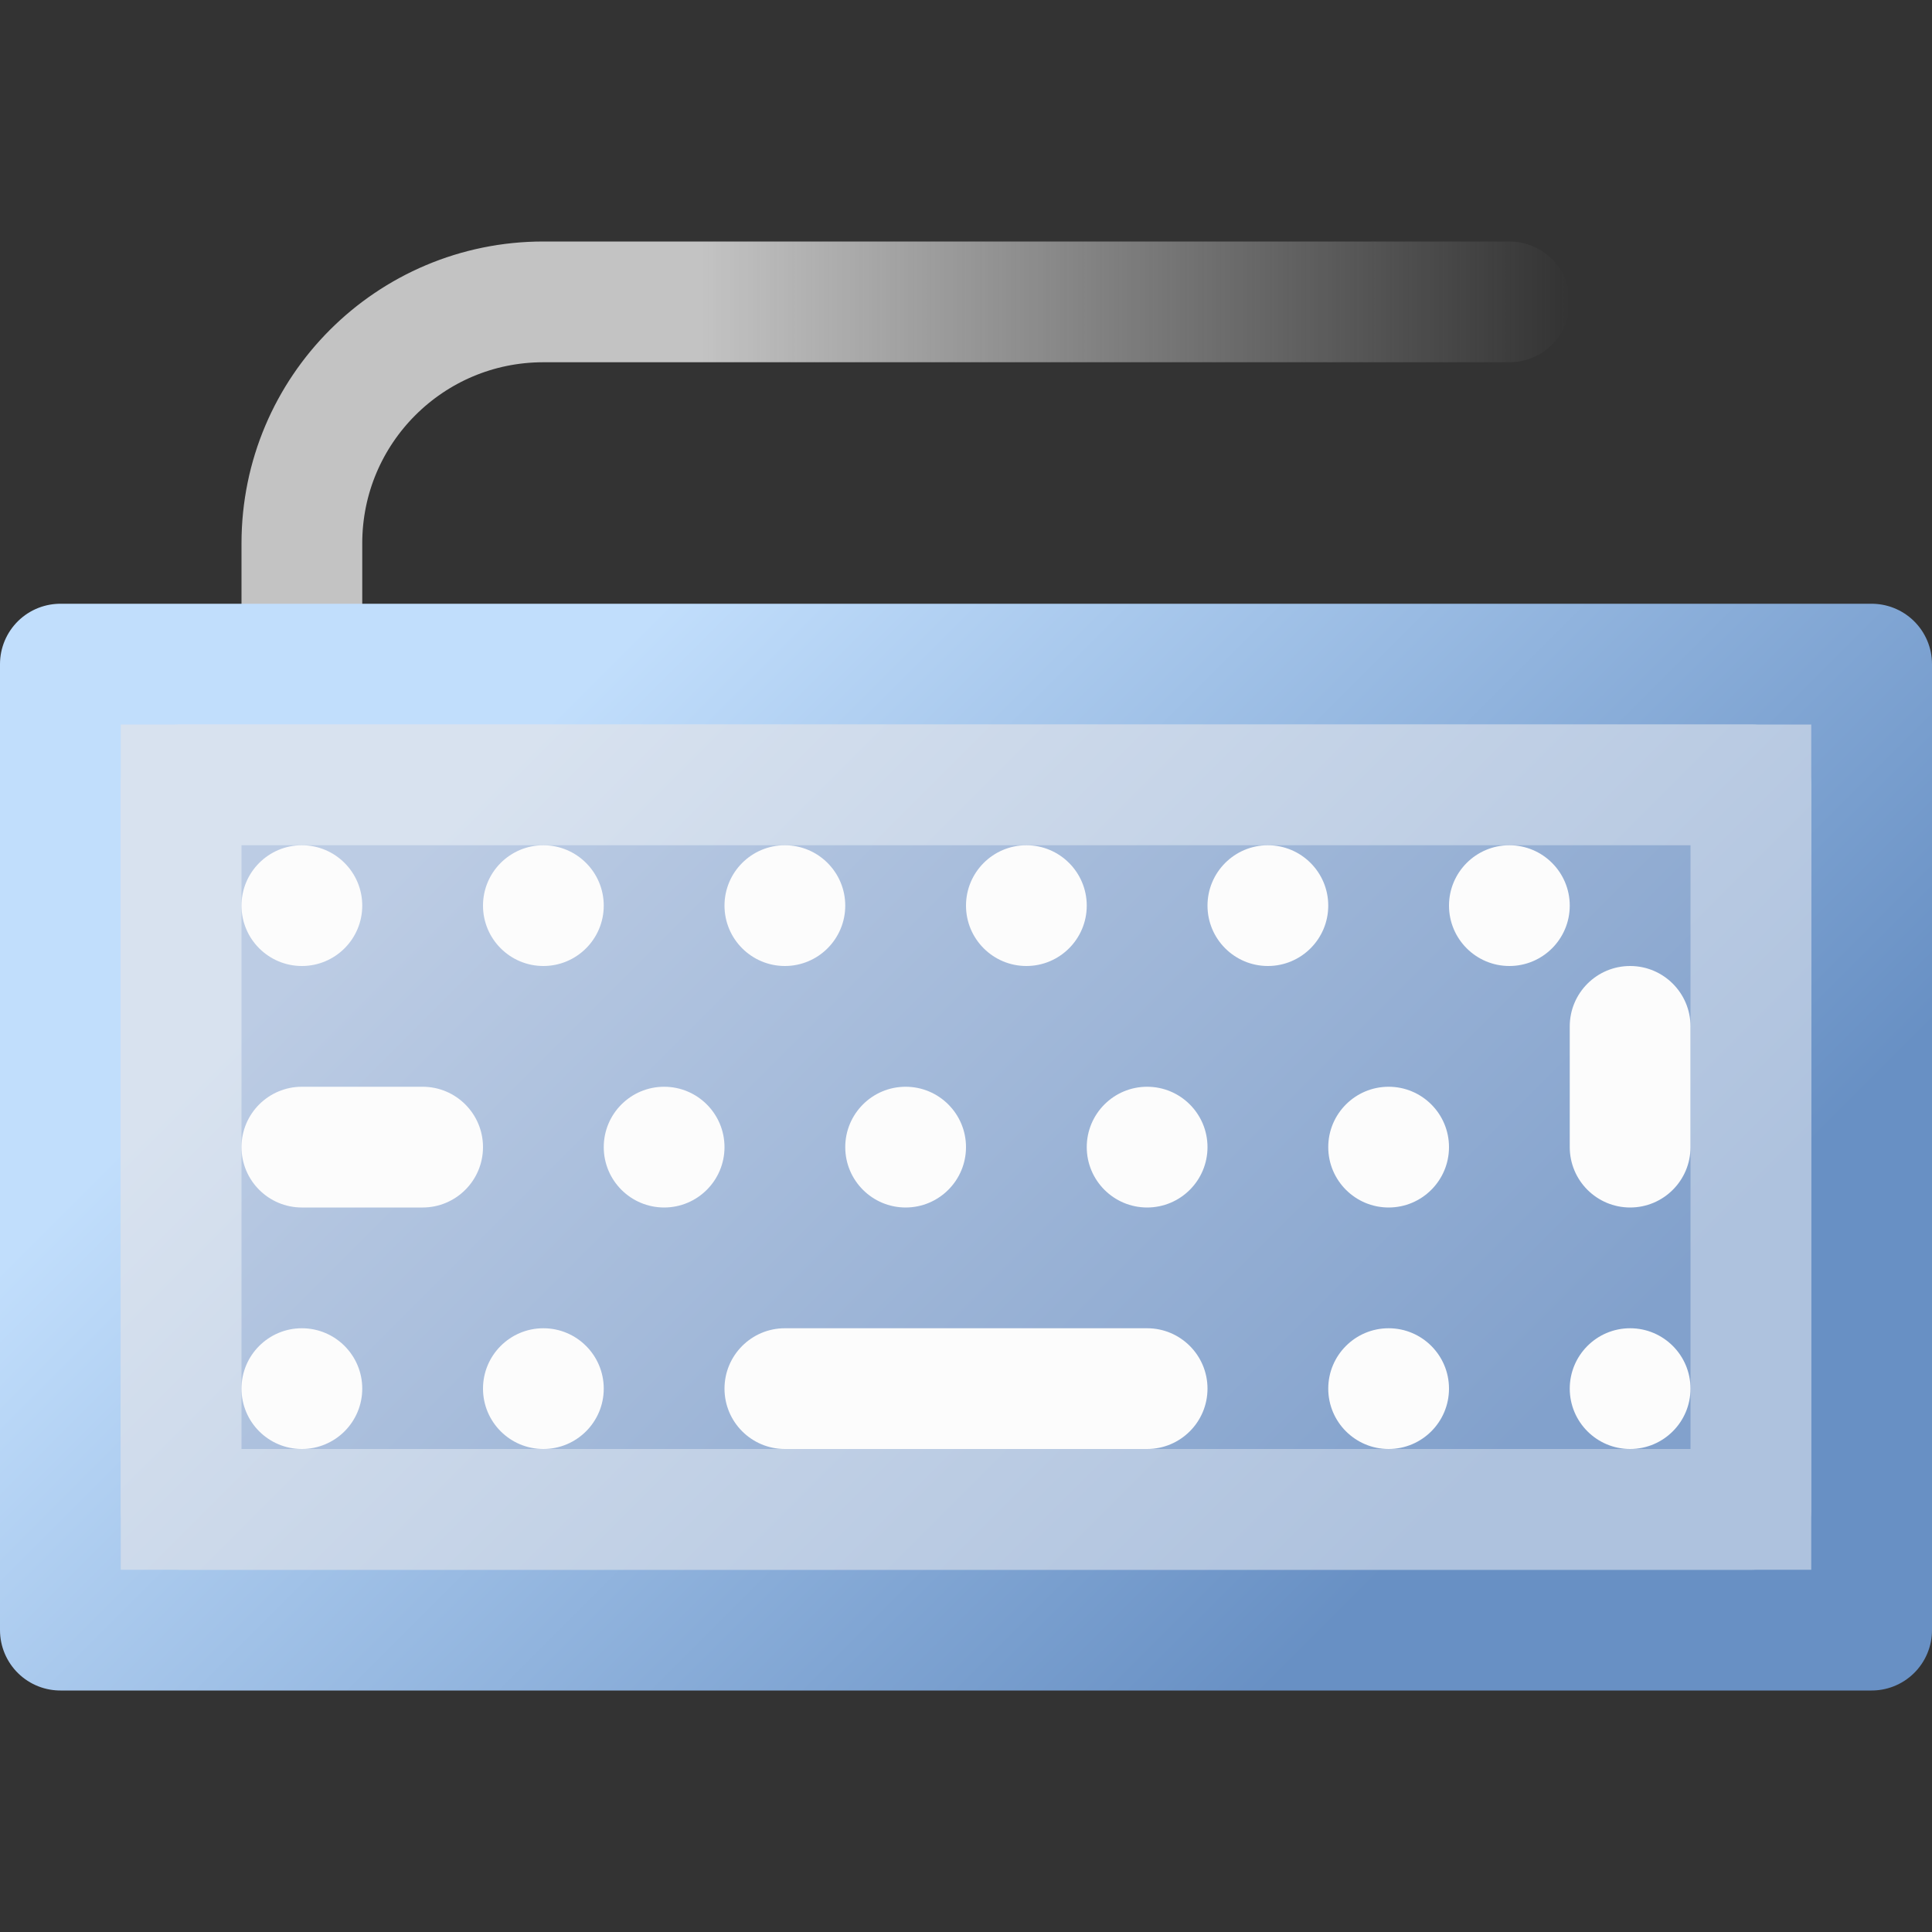 <svg width="16" height="16" viewBox="0 0 16 16" fill="none" xmlns="http://www.w3.org/2000/svg">
<rect x="0" y="0" width="16" height="16" fill="#333333" stroke="none"/>
<path d="M2.5 5.5V4.5C2.5 3.395 3.395 2.5 4.5 2.5H12.5" stroke="url(#paint0_linear_498_10206)" stroke-linecap="round"/>
<rect x="0.5" y="5.5" width="15" height="8" fill="url(#paint1_linear_498_10206)" stroke="url(#paint2_linear_498_10206)" stroke-linejoin="round"/>
<rect x="1.5" y="6.5" width="13" height="6" fill="url(#paint3_linear_498_10206)" stroke="url(#paint4_linear_498_10206)" stroke-linejoin="round"/>
<path d="M2 11.5C2 11.224 2.224 11 2.5 11C2.776 11 3 11.224 3 11.5C3 11.776 2.776 12 2.5 12C2.224 12 2 11.776 2 11.5Z" fill="#FCFCFC"/>
<path d="M4 11.5C4 11.224 4.224 11 4.5 11C4.776 11 5 11.224 5 11.5C5 11.776 4.776 12 4.5 12C4.224 12 4 11.776 4 11.5Z" fill="#FCFCFC"/>
<path d="M6 11.5C6 11.224 6.224 11 6.5 11H9.5C9.776 11 10 11.224 10 11.5C10 11.776 9.776 12 9.5 12H6.5C6.224 12 6 11.776 6 11.5Z" fill="#FCFCFC"/>
<path d="M11 11.5C11 11.224 11.224 11 11.5 11C11.776 11 12 11.224 12 11.5C12 11.776 11.776 12 11.5 12C11.224 12 11 11.776 11 11.5Z" fill="#FCFCFC"/>
<path d="M13 11.5C13 11.224 13.224 11 13.5 11C13.776 11 14 11.224 14 11.5C14 11.776 13.776 12 13.5 12C13.224 12 13 11.776 13 11.5Z" fill="#FCFCFC"/>
<path d="M2 9.5C2 9.224 2.224 9 2.5 9H3.5C3.776 9 4 9.224 4 9.5C4 9.776 3.776 10 3.5 10H2.5C2.224 10 2 9.776 2 9.5Z" fill="#FCFCFC"/>
<path d="M5 9.5C5 9.224 5.224 9 5.5 9C5.776 9 6 9.224 6 9.5C6 9.776 5.776 10 5.5 10C5.224 10 5 9.776 5 9.5Z" fill="#FCFCFC"/>
<path d="M7 9.5C7 9.224 7.224 9 7.5 9C7.776 9 8 9.224 8 9.5C8 9.776 7.776 10 7.5 10C7.224 10 7 9.776 7 9.5Z" fill="#FCFCFC"/>
<path d="M9 9.5C9 9.224 9.224 9 9.5 9C9.776 9 10 9.224 10 9.5C10 9.776 9.776 10 9.5 10C9.224 10 9 9.776 9 9.5Z" fill="#FCFCFC"/>
<path d="M11 9.5C11 9.224 11.224 9 11.5 9C11.776 9 12 9.224 12 9.5C12 9.776 11.776 10 11.5 10C11.224 10 11 9.776 11 9.5Z" fill="#FCFCFC"/>
<path d="M2 7.5C2 7.224 2.224 7 2.5 7C2.776 7 3 7.224 3 7.5C3 7.776 2.776 8 2.5 8C2.224 8 2 7.776 2 7.5Z" fill="#FCFCFC"/>
<path d="M4 7.5C4 7.224 4.224 7 4.5 7C4.776 7 5 7.224 5 7.5C5 7.776 4.776 8 4.5 8C4.224 8 4 7.776 4 7.5Z" fill="#FCFCFC"/>
<path d="M6 7.5C6 7.224 6.224 7 6.5 7C6.776 7 7 7.224 7 7.5C7 7.776 6.776 8 6.5 8C6.224 8 6 7.776 6 7.5Z" fill="#FCFCFC"/>
<path d="M8 7.5C8 7.224 8.224 7 8.5 7C8.776 7 9 7.224 9 7.5C9 7.776 8.776 8 8.5 8C8.224 8 8 7.776 8 7.5Z" fill="#FCFCFC"/>
<path d="M10 7.5C10 7.224 10.224 7 10.5 7C10.776 7 11 7.224 11 7.5C11 7.776 10.776 8 10.5 8C10.224 8 10 7.776 10 7.5Z" fill="#FCFCFC"/>
<path d="M12 7.5C12 7.224 12.224 7 12.5 7C12.776 7 13 7.224 13 7.5C13 7.776 12.776 8 12.5 8C12.224 8 12 7.776 12 7.5Z" fill="#FCFCFC"/>
<path d="M13 8.5C13 8.224 13.224 8 13.5 8C13.776 8 14 8.224 14 8.5V9.5C14 9.776 13.776 10 13.5 10C13.224 10 13 9.776 13 9.5V8.5Z" fill="#FCFCFC"/>
<defs>
<linearGradient id="paint0_linear_498_10206" x1="2.5" y1="4" x2="13" y2="4" gradientUnits="userSpaceOnUse">
<stop offset="0.315" stop-color="#C3C3C3"/>
<stop offset="1" stop-color="#C3C3C3" stop-opacity="0"/>
</linearGradient>
<linearGradient id="paint1_linear_498_10206" x1="4.5" y1="6" x2="11.5" y2="13" gradientUnits="userSpaceOnUse">
<stop stop-color="#D8E2EF"/>
<stop offset="1" stop-color="#AEC2DE"/>
</linearGradient>
<linearGradient id="paint2_linear_498_10206" x1="4.5" y1="6" x2="11.5" y2="13" gradientUnits="userSpaceOnUse">
<stop stop-color="#C1DEFC"/>
<stop offset="1" stop-color="#6890C4"/>
</linearGradient>
<linearGradient id="paint3_linear_498_10206" x1="4.5" y1="6" x2="11.5" y2="13" gradientUnits="userSpaceOnUse">
<stop stop-color="#BCCCE4"/>
<stop offset="1" stop-color="#82A1CC"/>
</linearGradient>
<linearGradient id="paint4_linear_498_10206" x1="4.5" y1="6" x2="11.5" y2="13" gradientUnits="userSpaceOnUse">
<stop stop-color="#D8E2EF"/>
<stop offset="1" stop-color="#AEC2DE"/>
</linearGradient>
</defs>
</svg>
